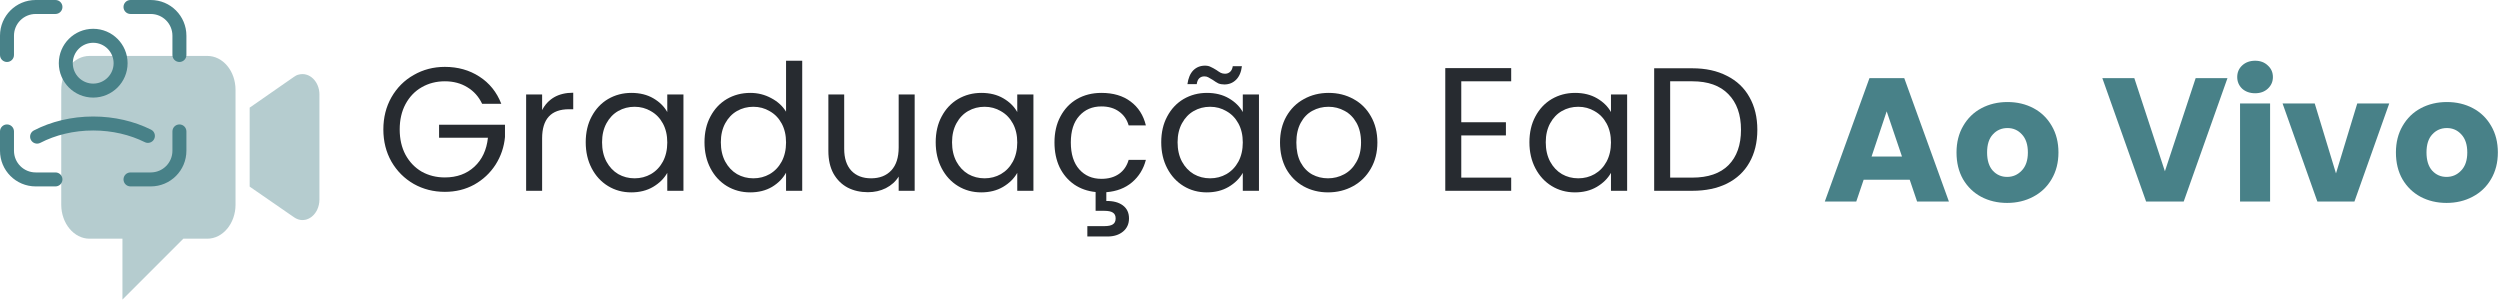 <svg width="741" height="89" viewBox="0 0 741 89" fill="none" xmlns="http://www.w3.org/2000/svg">
<path opacity="0.4" fill-rule="evenodd" clip-rule="evenodd" d="M61.44 16.576H26.526C21.921 16.576 18.153 21.116 18.153 26.664V60.661C18.153 66.209 21.921 70.749 26.526 70.749H36.29V88.794L54.336 70.749H61.44C66.045 70.749 69.813 66.209 69.813 60.661V26.664C69.813 21.015 66.045 16.576 61.44 16.576ZM88.485 22.123C87.982 22.224 87.48 22.527 87.061 22.829L74 31.909V55.313L87.145 64.392C89.573 66.107 92.587 65.098 94.011 62.172C94.429 61.264 94.68 60.256 94.68 59.146V27.974C94.68 24.242 91.75 21.215 88.485 22.123Z" fill="#488188"/>
<path fill-rule="evenodd" clip-rule="evenodd" d="M36.605 2.072C36.605 0.928 37.532 0 38.676 0H44.672C50.544 0 55.252 4.744 55.252 10.581V16.3C55.252 17.444 54.325 18.372 53.181 18.372C52.036 18.372 51.108 17.444 51.108 16.3V10.581C51.108 7.024 48.247 4.144 44.672 4.144H38.676C37.532 4.144 36.605 3.216 36.605 2.072Z" fill="#488188"/>
<path fill-rule="evenodd" clip-rule="evenodd" d="M10.581 4.144C7.024 4.144 4.144 7.006 4.144 10.581V16.3C4.144 17.444 3.216 18.372 2.072 18.372C0.928 18.372 0 17.444 0 16.3V10.581C0 4.708 4.745 0 10.581 0H16.438C17.582 0 18.51 0.928 18.51 2.072C18.51 3.216 17.582 4.144 16.438 4.144H10.581Z" fill="#488188"/>
<path fill-rule="evenodd" clip-rule="evenodd" d="M53.181 36.881C54.325 36.881 55.252 37.809 55.252 38.953V44.672C55.252 50.509 50.544 55.253 44.672 55.253H38.676C37.532 55.253 36.605 54.325 36.605 53.181C36.605 52.037 37.532 51.109 38.676 51.109H44.672C48.247 51.109 51.108 48.229 51.108 44.672V38.953C51.108 37.809 52.036 36.881 53.181 36.881Z" fill="#488188"/>
<path fill-rule="evenodd" clip-rule="evenodd" d="M2.072 36.881C3.216 36.881 4.144 37.809 4.144 38.953V44.672C4.144 48.248 7.024 51.109 10.581 51.109H16.438C17.582 51.109 18.51 52.037 18.51 53.181C18.51 54.325 17.582 55.253 16.438 55.253H10.581C4.745 55.253 0 50.545 0 44.672V38.953C0 37.809 0.928 36.881 2.072 36.881Z" fill="#488188"/>
<path fill-rule="evenodd" clip-rule="evenodd" d="M10.041 38.66C15.099 36.043 21.145 34.533 27.625 34.533C33.901 34.533 39.798 35.956 44.764 38.424C45.788 38.933 46.206 40.177 45.697 41.202C45.188 42.227 43.944 42.644 42.919 42.135C38.547 39.962 33.283 38.677 27.625 38.677C21.782 38.677 16.392 40.04 11.945 42.341C10.929 42.867 9.679 42.469 9.153 41.453C8.627 40.436 9.025 39.186 10.041 38.66Z" fill="#488188"/>
<path fill-rule="evenodd" clip-rule="evenodd" d="M27.625 12.68C24.283 12.68 21.575 15.389 21.575 18.73C21.575 22.072 24.283 24.781 27.625 24.781C30.966 24.781 33.675 22.072 33.675 18.73C33.675 15.389 30.966 12.68 27.625 12.68ZM17.431 18.73C17.431 13.1 21.995 8.536 27.625 8.536C33.255 8.536 37.819 13.1 37.819 18.73C37.819 24.36 33.255 28.925 27.625 28.925C21.995 28.925 17.431 24.36 17.431 18.73Z" fill="#488188"/>
<path d="M142.904 30.764C141.897 28.645 140.438 27.013 138.528 25.866C136.618 24.686 134.395 24.095 131.86 24.095C129.324 24.095 127.032 24.686 124.983 25.866C122.969 27.013 121.371 28.68 120.19 30.868C119.044 33.021 118.471 35.522 118.471 38.37C118.471 41.217 119.044 43.718 120.19 45.871C121.371 48.025 122.969 49.692 124.983 50.873C127.032 52.019 129.324 52.592 131.86 52.592C135.402 52.592 138.319 51.532 140.612 49.414C142.904 47.295 144.241 44.43 144.623 40.818H130.14V36.963H149.676V40.61C149.399 43.596 148.461 46.34 146.863 48.841C145.266 51.307 143.164 53.269 140.56 54.728C137.955 56.152 135.055 56.864 131.86 56.864C128.491 56.864 125.417 56.082 122.639 54.519C119.86 52.922 117.655 50.716 116.022 47.903C114.425 45.09 113.626 41.912 113.626 38.37C113.626 34.827 114.425 31.649 116.022 28.836C117.655 25.988 119.86 23.783 122.639 22.22C125.417 20.622 128.491 19.823 131.86 19.823C135.715 19.823 139.118 20.778 142.07 22.689C145.057 24.599 147.228 27.29 148.582 30.764H142.904Z" fill="#272B30"/>
<path d="M160.685 32.639C161.519 31.007 162.7 29.739 164.228 28.836C165.791 27.933 167.684 27.482 169.906 27.482V32.379H168.656C163.342 32.379 160.685 35.261 160.685 41.026V56.551H155.945V28.002H160.685V32.639Z" fill="#272B30"/>
<path d="M173.608 42.172C173.608 39.255 174.198 36.702 175.379 34.514C176.56 32.292 178.175 30.573 180.224 29.357C182.308 28.141 184.617 27.534 187.152 27.534C189.653 27.534 191.824 28.072 193.664 29.148C195.505 30.225 196.877 31.58 197.78 33.212V28.002H202.573V56.551H197.78V51.237C196.842 52.904 195.436 54.294 193.56 55.405C191.72 56.481 189.566 57.02 187.1 57.02C184.565 57.02 182.273 56.395 180.224 55.144C178.175 53.894 176.56 52.14 175.379 49.883C174.198 47.625 173.608 45.055 173.608 42.172ZM197.78 42.225C197.78 40.071 197.346 38.196 196.478 36.598C195.609 35.001 194.429 33.785 192.935 32.952C191.476 32.083 189.861 31.649 188.09 31.649C186.319 31.649 184.704 32.066 183.245 32.899C181.787 33.733 180.623 34.949 179.755 36.546C178.887 38.144 178.452 40.019 178.452 42.172C178.452 44.361 178.887 46.271 179.755 47.903C180.623 49.501 181.787 50.734 183.245 51.602C184.704 52.435 186.319 52.852 188.09 52.852C189.861 52.852 191.476 52.435 192.935 51.602C194.429 50.734 195.609 49.501 196.478 47.903C197.346 46.271 197.78 44.378 197.78 42.225Z" fill="#272B30"/>
<path d="M208.813 42.172C208.813 39.255 209.403 36.702 210.584 34.514C211.765 32.292 213.38 30.573 215.429 29.357C217.513 28.141 219.84 27.534 222.41 27.534C224.633 27.534 226.699 28.055 228.609 29.096C230.52 30.104 231.978 31.441 232.986 33.108V18H237.778V56.551H232.986V51.185C232.048 52.887 230.659 54.294 228.818 55.405C226.977 56.481 224.824 57.02 222.358 57.02C219.823 57.02 217.513 56.395 215.429 55.144C213.38 53.894 211.765 52.14 210.584 49.883C209.403 47.625 208.813 45.055 208.813 42.172ZM232.986 42.225C232.986 40.071 232.551 38.196 231.683 36.598C230.815 35.001 229.634 33.785 228.141 32.952C226.682 32.083 225.067 31.649 223.296 31.649C221.524 31.649 219.909 32.066 218.451 32.899C216.992 33.733 215.829 34.949 214.96 36.546C214.092 38.144 213.658 40.019 213.658 42.172C213.658 44.361 214.092 46.271 214.96 47.903C215.829 49.501 216.992 50.734 218.451 51.602C219.909 52.435 221.524 52.852 223.296 52.852C225.067 52.852 226.682 52.435 228.141 51.602C229.634 50.734 230.815 49.501 231.683 47.903C232.551 46.271 232.986 44.378 232.986 42.225Z" fill="#272B30"/>
<path d="M271.108 28.002V56.551H266.368V52.331C265.465 53.79 264.197 54.936 262.565 55.77C260.967 56.568 259.196 56.968 257.251 56.968C255.028 56.968 253.031 56.516 251.26 55.613C249.489 54.675 248.082 53.286 247.04 51.446C246.033 49.605 245.529 47.365 245.529 44.725V28.002H250.218V44.1C250.218 46.913 250.93 49.084 252.354 50.612C253.778 52.105 255.723 52.852 258.189 52.852C260.724 52.852 262.721 52.071 264.18 50.508C265.638 48.945 266.368 46.67 266.368 43.683V28.002H271.108Z" fill="#272B30"/>
<path d="M277.342 42.172C277.342 39.255 277.932 36.702 279.113 34.514C280.294 32.292 281.909 30.573 283.958 29.357C286.042 28.141 288.351 27.534 290.887 27.534C293.387 27.534 295.558 28.072 297.399 29.148C299.239 30.225 300.611 31.58 301.514 33.212V28.002H306.307V56.551H301.514V51.237C300.576 52.904 299.17 54.294 297.294 55.405C295.454 56.481 293.3 57.02 290.834 57.02C288.299 57.02 286.007 56.395 283.958 55.144C281.909 53.894 280.294 52.14 279.113 49.883C277.932 47.625 277.342 45.055 277.342 42.172ZM301.514 42.225C301.514 40.071 301.08 38.196 300.212 36.598C299.343 35.001 298.163 33.785 296.669 32.952C295.21 32.083 293.595 31.649 291.824 31.649C290.053 31.649 288.438 32.066 286.979 32.899C285.521 33.733 284.357 34.949 283.489 36.546C282.621 38.144 282.186 40.019 282.186 42.172C282.186 44.361 282.621 46.271 283.489 47.903C284.357 49.501 285.521 50.734 286.979 51.602C288.438 52.435 290.053 52.852 291.824 52.852C293.595 52.852 295.21 52.435 296.669 51.602C298.163 50.734 299.343 49.501 300.212 47.903C301.08 46.271 301.514 44.378 301.514 42.225Z" fill="#272B30"/>
<path d="M326.457 53.008C328.541 53.008 330.277 52.522 331.666 51.55C333.055 50.577 334.011 49.188 334.532 47.382H339.637C338.942 50.091 337.57 52.314 335.521 54.05C333.507 55.752 330.972 56.725 327.915 56.968V59.573C329.964 59.538 331.597 59.972 332.812 60.875C334.028 61.778 334.636 63.063 334.636 64.73C334.636 66.362 334.045 67.665 332.864 68.637C331.684 69.61 330.155 70.096 328.28 70.096H322.289V67.022H327.342C328.488 67.022 329.322 66.849 329.843 66.501C330.399 66.154 330.676 65.564 330.676 64.73C330.676 63.931 330.399 63.358 329.843 63.011C329.322 62.664 328.488 62.49 327.342 62.49H324.737V56.916C322.341 56.673 320.223 55.926 318.382 54.676C316.541 53.391 315.1 51.689 314.058 49.57C313.051 47.417 312.547 44.968 312.547 42.225C312.547 39.273 313.137 36.702 314.318 34.514C315.499 32.292 317.131 30.573 319.215 29.357C321.334 28.141 323.748 27.534 326.457 27.534C329.964 27.534 332.847 28.384 335.105 30.086C337.397 31.788 338.908 34.15 339.637 37.171H334.532C334.045 35.435 333.09 34.063 331.666 33.056C330.277 32.048 328.541 31.545 326.457 31.545C323.748 31.545 321.56 32.483 319.893 34.358C318.226 36.199 317.392 38.821 317.392 42.225C317.392 45.663 318.226 48.32 319.893 50.195C321.56 52.071 323.748 53.008 326.457 53.008Z" fill="#272B30"/>
<path d="M344.191 42.172C344.191 39.255 344.782 36.702 345.963 34.514C347.143 32.292 348.758 30.573 350.807 29.357C352.891 28.141 355.201 27.534 357.736 27.534C360.237 27.534 362.407 28.072 364.248 29.148C366.089 30.225 367.461 31.58 368.364 33.212V28.002H373.157V56.551H368.364V51.237C367.426 52.904 366.019 54.294 364.144 55.405C362.303 56.481 360.15 57.02 357.684 57.02C355.149 57.02 352.857 56.395 350.807 55.144C348.758 53.894 347.143 52.14 345.963 49.883C344.782 47.625 344.191 45.055 344.191 42.172ZM368.364 42.225C368.364 40.071 367.93 38.196 367.061 36.598C366.193 35.001 365.012 33.785 363.519 32.952C362.06 32.083 360.445 31.649 358.674 31.649C356.903 31.649 355.288 32.066 353.829 32.899C352.37 33.733 351.207 34.949 350.339 36.546C349.47 38.144 349.036 40.019 349.036 42.172C349.036 44.361 349.47 46.271 350.339 47.903C351.207 49.501 352.37 50.734 353.829 51.602C355.288 52.435 356.903 52.852 358.674 52.852C360.445 52.852 362.06 52.435 363.519 51.602C365.012 50.734 366.193 49.501 367.061 47.903C367.93 46.271 368.364 44.378 368.364 42.225ZM351.954 24.929C352.197 23.157 352.77 21.803 353.673 20.865C354.61 19.927 355.774 19.459 357.163 19.459C357.823 19.459 358.379 19.58 358.83 19.823C359.316 20.032 359.889 20.344 360.549 20.761C361.036 21.108 361.47 21.386 361.852 21.595C362.234 21.768 362.651 21.855 363.102 21.855C363.693 21.855 364.196 21.664 364.613 21.282C365.03 20.9 365.29 20.344 365.394 19.615H368.103C367.895 21.352 367.322 22.689 366.384 23.626C365.446 24.564 364.283 25.033 362.894 25.033C362.234 25.033 361.643 24.929 361.122 24.72C360.636 24.477 360.081 24.13 359.455 23.678C358.9 23.331 358.448 23.071 358.101 22.897C357.788 22.723 357.406 22.637 356.955 22.637C356.364 22.637 355.861 22.828 355.444 23.21C355.062 23.592 354.819 24.165 354.715 24.929H351.954Z" fill="#272B30"/>
<path d="M393.619 57.02C390.945 57.02 388.514 56.412 386.326 55.197C384.172 53.981 382.47 52.262 381.22 50.039C380.005 47.782 379.397 45.177 379.397 42.225C379.397 39.307 380.022 36.737 381.272 34.514C382.557 32.257 384.294 30.538 386.482 29.357C388.67 28.141 391.118 27.534 393.827 27.534C396.536 27.534 398.985 28.141 401.173 29.357C403.361 30.538 405.08 32.24 406.33 34.462C407.615 36.685 408.258 39.273 408.258 42.225C408.258 45.177 407.598 47.782 406.278 50.039C404.993 52.262 403.239 53.981 401.017 55.197C398.794 56.412 396.328 57.02 393.619 57.02ZM393.619 52.852C395.321 52.852 396.918 52.453 398.412 51.654C399.905 50.855 401.103 49.657 402.006 48.059C402.944 46.462 403.413 44.517 403.413 42.225C403.413 39.932 402.961 37.987 402.058 36.39C401.155 34.792 399.975 33.611 398.516 32.847C397.057 32.048 395.477 31.649 393.775 31.649C392.039 31.649 390.441 32.048 388.982 32.847C387.558 33.611 386.412 34.792 385.544 36.39C384.676 37.987 384.242 39.932 384.242 42.225C384.242 44.552 384.658 46.514 385.492 48.111C386.36 49.709 387.506 50.907 388.93 51.706C390.354 52.47 391.917 52.852 393.619 52.852Z" fill="#272B30"/>
<path d="M433.121 24.095V36.234H446.353V40.141H433.121V52.644H447.916V56.551H428.38V20.188H447.916V24.095H433.121Z" fill="#272B30"/>
<path d="M453.318 42.172C453.318 39.255 453.908 36.702 455.089 34.514C456.27 32.292 457.885 30.573 459.934 29.357C462.018 28.141 464.328 27.534 466.863 27.534C469.364 27.534 471.534 28.072 473.375 29.148C475.216 30.225 476.588 31.58 477.491 33.212V28.002H482.283V56.551H477.491V51.237C476.553 52.904 475.146 54.294 473.271 55.405C471.43 56.481 469.277 57.02 466.811 57.02C464.276 57.02 461.983 56.395 459.934 55.144C457.885 53.894 456.27 52.14 455.089 49.883C453.908 47.625 453.318 45.055 453.318 42.172ZM477.491 42.225C477.491 40.071 477.056 38.196 476.188 36.598C475.32 35.001 474.139 33.785 472.646 32.952C471.187 32.083 469.572 31.649 467.801 31.649C466.029 31.649 464.414 32.066 462.956 32.899C461.497 33.733 460.334 34.949 459.465 36.546C458.597 38.144 458.163 40.019 458.163 42.172C458.163 44.361 458.597 46.271 459.465 47.903C460.334 49.501 461.497 50.734 462.956 51.602C464.414 52.435 466.029 52.852 467.801 52.852C469.572 52.852 471.187 52.435 472.646 51.602C474.139 50.734 475.32 49.501 476.188 47.903C477.056 46.271 477.491 44.378 477.491 42.225Z" fill="#272B30"/>
<path d="M501.6 20.24C505.559 20.24 508.98 20.987 511.862 22.48C514.78 23.939 517.003 26.04 518.531 28.784C520.094 31.528 520.875 34.758 520.875 38.474C520.875 42.19 520.094 45.42 518.531 48.164C517.003 50.873 514.78 52.956 511.862 54.415C508.98 55.839 505.559 56.551 501.6 56.551H490.295V20.24H501.6ZM501.6 52.644C506.288 52.644 509.865 51.411 512.331 48.945C514.797 46.444 516.03 42.954 516.03 38.474C516.03 33.959 514.78 30.434 512.279 27.898C509.813 25.363 506.254 24.095 501.6 24.095H495.035V52.644H501.6Z" fill="#272B30"/>
<path d="M566.037 53.269H552.388L550.2 59.729H540.875L554.107 23.157H564.422L577.655 59.729H568.225L566.037 53.269ZM563.745 46.392L559.213 33.004L554.733 46.392H563.745Z" fill="#488188"/>
<path d="M594.914 60.146C592.066 60.146 589.496 59.538 587.204 58.322C584.947 57.107 583.158 55.37 581.838 53.113C580.553 50.855 579.911 48.216 579.911 45.194C579.911 42.207 580.571 39.585 581.89 37.328C583.21 35.035 585.016 33.282 587.308 32.066C589.601 30.85 592.171 30.242 595.019 30.242C597.866 30.242 600.437 30.85 602.729 32.066C605.021 33.282 606.827 35.035 608.147 37.328C609.467 39.585 610.126 42.207 610.126 45.194C610.126 48.181 609.449 50.821 608.095 53.113C606.775 55.37 604.952 57.107 602.625 58.322C600.332 59.538 597.762 60.146 594.914 60.146ZM594.914 52.435C596.616 52.435 598.057 51.81 599.238 50.56C600.454 49.31 601.062 47.521 601.062 45.194C601.062 42.867 600.471 41.078 599.29 39.828C598.144 38.578 596.72 37.953 595.019 37.953C593.282 37.953 591.841 38.578 590.695 39.828C589.548 41.044 588.975 42.832 588.975 45.194C588.975 47.521 589.531 49.31 590.643 50.56C591.789 51.81 593.213 52.435 594.914 52.435Z" fill="#488188"/>
<path d="M660.224 23.157L647.252 59.729H636.103L623.131 23.157H632.613L641.677 50.768L650.794 23.157H660.224Z" fill="#488188"/>
<path d="M668.427 27.638C666.864 27.638 665.579 27.186 664.572 26.283C663.599 25.346 663.113 24.199 663.113 22.845C663.113 21.456 663.599 20.31 664.572 19.407C665.579 18.469 666.864 18 668.427 18C669.955 18 671.205 18.469 672.178 19.407C673.185 20.31 673.689 21.456 673.689 22.845C673.689 24.199 673.185 25.346 672.178 26.283C671.205 27.186 669.955 27.638 668.427 27.638ZM672.855 30.659V59.729H663.947V30.659H672.855Z" fill="#488188"/>
<path d="M692.387 51.394L698.691 30.659H708.172L697.857 59.729H686.865L676.55 30.659H686.083L692.387 51.394Z" fill="#488188"/>
<path d="M725.154 60.146C722.306 60.146 719.736 59.538 717.444 58.322C715.187 57.107 713.398 55.37 712.078 53.113C710.793 50.855 710.151 48.216 710.151 45.194C710.151 42.207 710.811 39.585 712.13 37.328C713.45 35.035 715.256 33.282 717.548 32.066C719.84 30.85 722.411 30.242 725.258 30.242C728.106 30.242 730.676 30.85 732.969 32.066C735.261 33.282 737.067 35.035 738.387 37.328C739.706 39.585 740.366 42.207 740.366 45.194C740.366 48.181 739.689 50.821 738.335 53.113C737.015 55.37 735.191 57.107 732.864 58.322C730.572 59.538 728.002 60.146 725.154 60.146ZM725.154 52.435C726.856 52.435 728.297 51.81 729.478 50.56C730.694 49.31 731.302 47.521 731.302 45.194C731.302 42.867 730.711 41.078 729.53 39.828C728.384 38.578 726.96 37.953 725.258 37.953C723.522 37.953 722.081 38.578 720.934 39.828C719.788 41.044 719.215 42.832 719.215 45.194C719.215 47.521 719.771 49.31 720.882 50.56C722.028 51.81 723.452 52.435 725.154 52.435Z" fill="#488188"/>
</svg>
